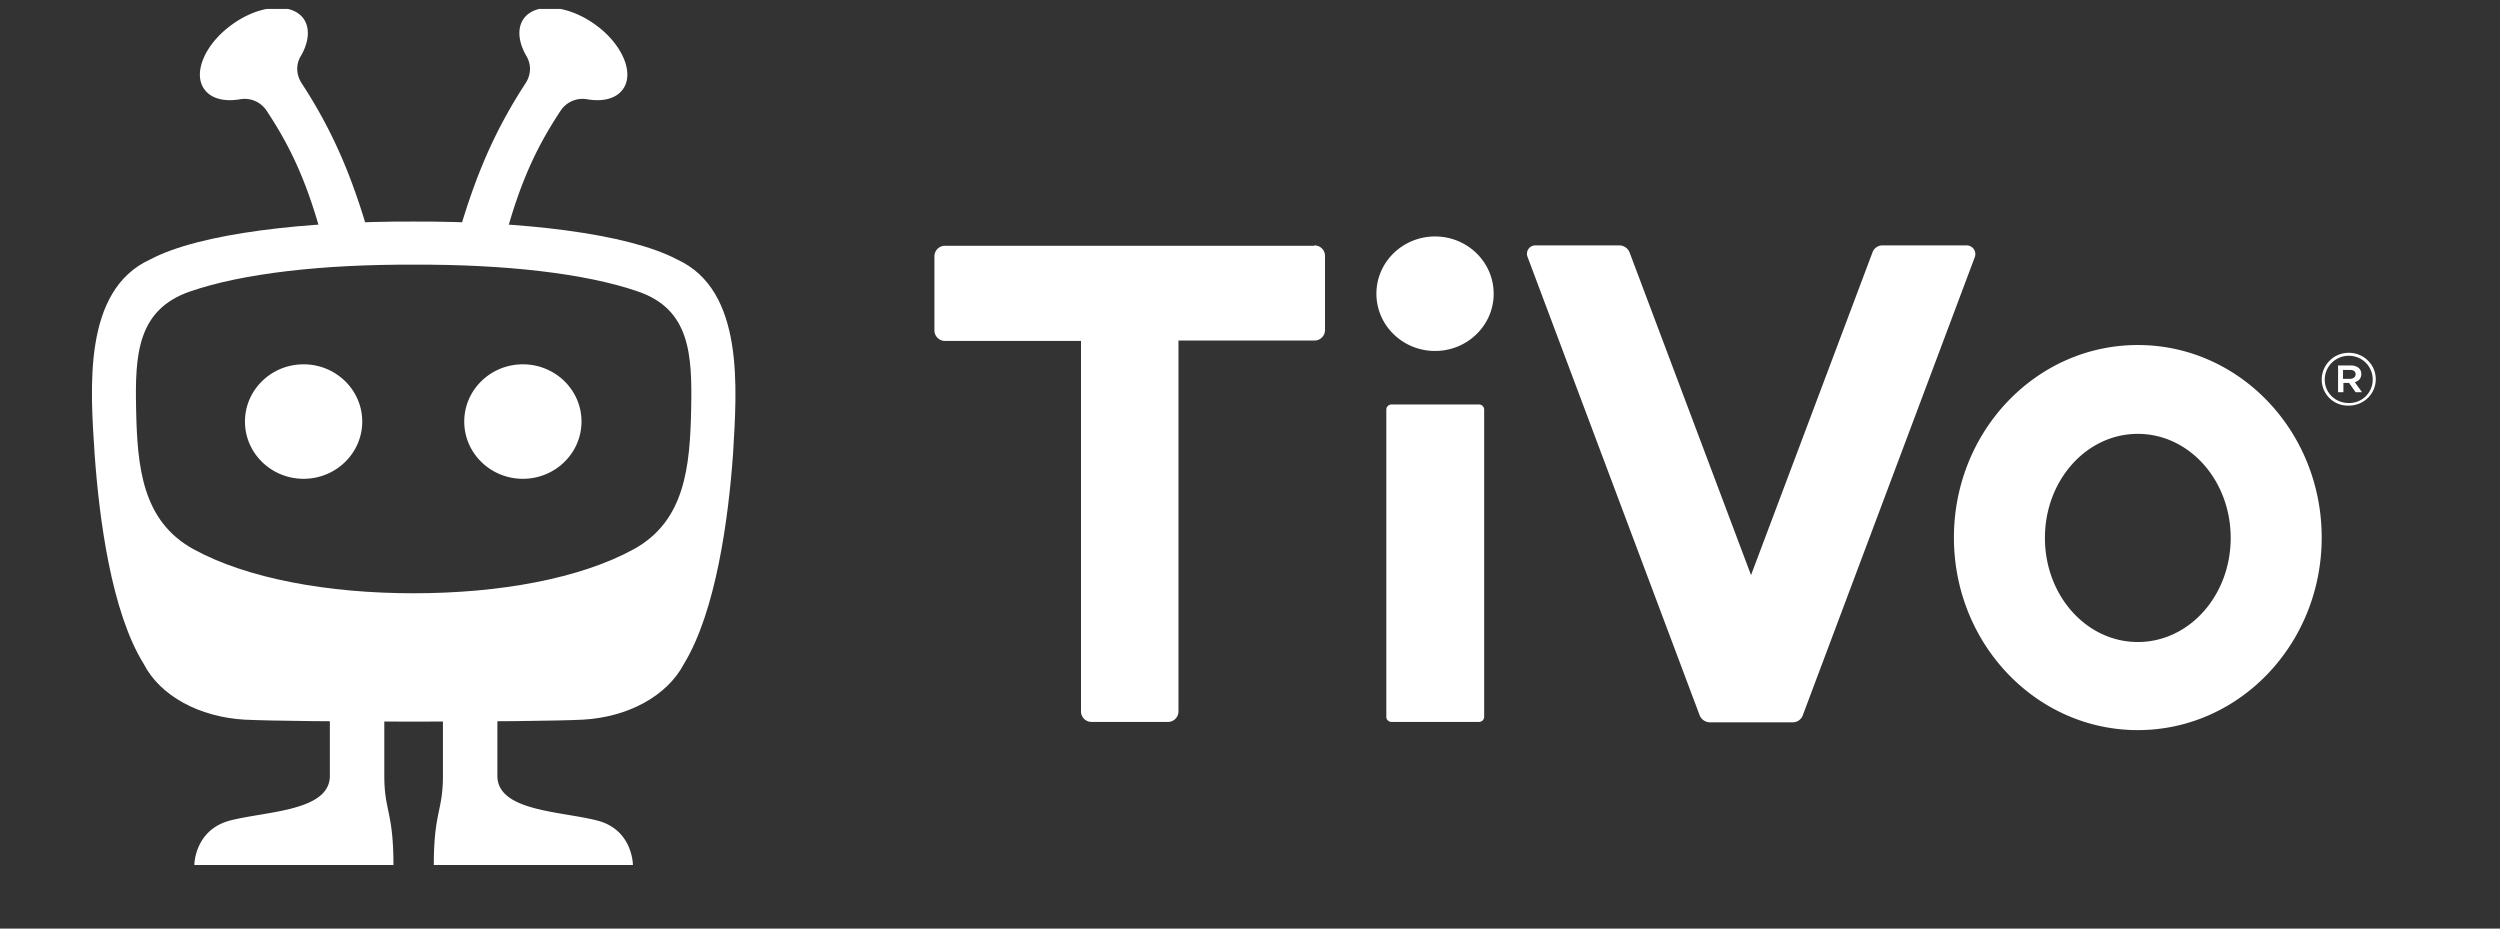 <svg xmlns="http://www.w3.org/2000/svg" fill="none" viewBox="0 0 140 52"><rect x="0" y="0" width="140" height="52" fill="#333333" stroke="none"/><g fill="#fff" clip-path="url(#clip0_2239_64635)"><path d="M38.705 22.898c-.064 3.227-.341 6.266-3.198 7.848-3.027 1.665-7.568 2.477-12.344 2.477-4.775 0-9.316-.812-12.344-2.477-2.856-1.582-3.134-4.6-3.197-7.848-.064-3.039.064-5.558 3.027-6.578 2.963-1.02 7.44-1.52 12.535-1.499 5.074-.02 9.573.48 12.536 1.5 2.92.998 3.049 3.517 2.985 6.577Zm-.79-8.368c-2.792-1.478-8.783-2.144-14.752-2.123-5.99-.021-11.981.645-14.753 2.123-3.794 1.728-3.347 7.244-3.112 10.887.256 3.622.938 8.847 2.75 11.761.917 1.79 3.113 2.977 5.65 3.123 3.005.145 15.967.145 18.952 0 2.537-.146 4.712-1.333 5.65-3.123 1.79-2.935 2.494-8.139 2.75-11.761.213-3.643.66-9.16-3.134-10.887Z"></path><path d="M33.332 1.376c1.535 1.103 2.217 2.747 1.535 3.642-.384.52-1.13.687-1.983.542a1.467 1.467 0 0 0-1.492.645c-1.62 2.435-2.537 4.725-3.411 8.306h-2.687c1.066-4.039 2.196-6.87 4.136-9.846.299-.458.341-1.02.064-1.5-.469-.79-.554-1.602-.149-2.143.682-.895 2.452-.75 3.987.354Zm-20.339 0c-1.535 1.103-2.217 2.747-1.535 3.642.384.52 1.13.687 1.983.542a1.467 1.467 0 0 1 1.492.645c1.62 2.435 2.537 4.725 3.412 8.306h2.686c-1.066-4.039-2.196-6.87-4.136-9.846-.299-.458-.341-1.02-.064-1.5.469-.79.554-1.602.15-2.143-.683-.895-2.474-.75-3.988.354Zm9.04 47.065c0-2.977-.512-3.018-.512-4.996v-4.912h-3.049v4.912c0 1.978-3.517 1.978-5.564 2.498-2.025.52-2.025 2.498-2.025 2.498h11.15Zm2.26 0h11.15s0-1.998-2.026-2.498c-2.047-.52-5.564-.52-5.564-2.498v-4.912h-3.049v4.912c0 1.978-.511 2.02-.511 4.996Zm-4.008-24.834c0-1.769-1.471-3.205-3.284-3.205-1.812 0-3.283 1.436-3.283 3.205 0 1.77 1.471 3.206 3.283 3.206 1.813 0 3.284-1.436 3.284-3.206Zm12.28 0c0-1.769-1.472-3.205-3.284-3.205-1.812 0-3.283 1.436-3.283 3.205 0 1.77 1.471 3.206 3.283 3.206 1.812 0 3.283-1.436 3.283-3.206ZM73.605 13.742c.34 0 .596.27.596.583v4.163a.59.59 0 0 1-.596.583h-7.611v20.774a.59.59 0 0 1-.597.583h-4.264a.589.589 0 0 1-.597-.583V19.092h-7.61a.589.589 0 0 1-.598-.583v-4.164a.59.59 0 0 1 .597-.582h20.68m46.113 22.19c2.878 0 5.201-2.602 5.201-5.829 0-3.226-2.323-5.828-5.201-5.828-2.879 0-5.202 2.602-5.202 5.828 0 3.227 2.323 5.829 5.202 5.829Zm0-16.632c5.692 0 10.297 4.829 10.297 10.782 0 5.954-4.605 10.783-10.297 10.783-5.693 0-10.298-4.83-10.298-10.783 0-5.953 4.605-10.782 10.298-10.782Zm-9.573-5.58h-4.711a.594.594 0 0 0-.576.396l-6.8 18.069-6.801-18.069a.623.623 0 0 0-.576-.395h-4.69a.47.47 0 0 0-.448.645l9.636 25.667c.086.229.32.395.576.395h4.626a.594.594 0 0 0 .576-.395l9.636-25.667a.488.488 0 0 0-.448-.645Zm-27.33 26.687c.17 0 .298-.125.298-.291V22.943a.288.288 0 0 0-.299-.292h-4.882a.288.288 0 0 0-.298.292v17.194c0 .166.128.291.298.291h4.882Zm.83-23.98c0-1.77-1.47-3.206-3.282-3.206-1.813 0-3.284 1.436-3.284 3.206s1.472 3.206 3.284 3.206c1.812 0 3.283-1.437 3.283-3.206ZM131.593 21.215c.192 0 .32-.104.32-.25 0-.166-.107-.25-.32-.25h-.384v.5h.384Zm-.661-.75h.704c.341 0 .597.167.597.48 0 .25-.149.395-.363.457l.405.562h-.362l-.362-.52h-.32v.52h-.299v-1.498Zm1.94.792c0-.729-.575-1.333-1.343-1.333a1.34 1.34 0 0 0-1.343 1.333c0 .728.576 1.311 1.343 1.311a1.309 1.309 0 0 0 1.343-1.311Zm-2.856 0c0-.812.661-1.5 1.513-1.5.853 0 1.514.667 1.514 1.479s-.661 1.478-1.514 1.478a1.458 1.458 0 0 1-1.513-1.457Z"></path></g><defs><clipPath id="clip0_2239_64635"><path fill="#fff" d="M.5.5h139v51H.5z"></path></clipPath></defs></svg>